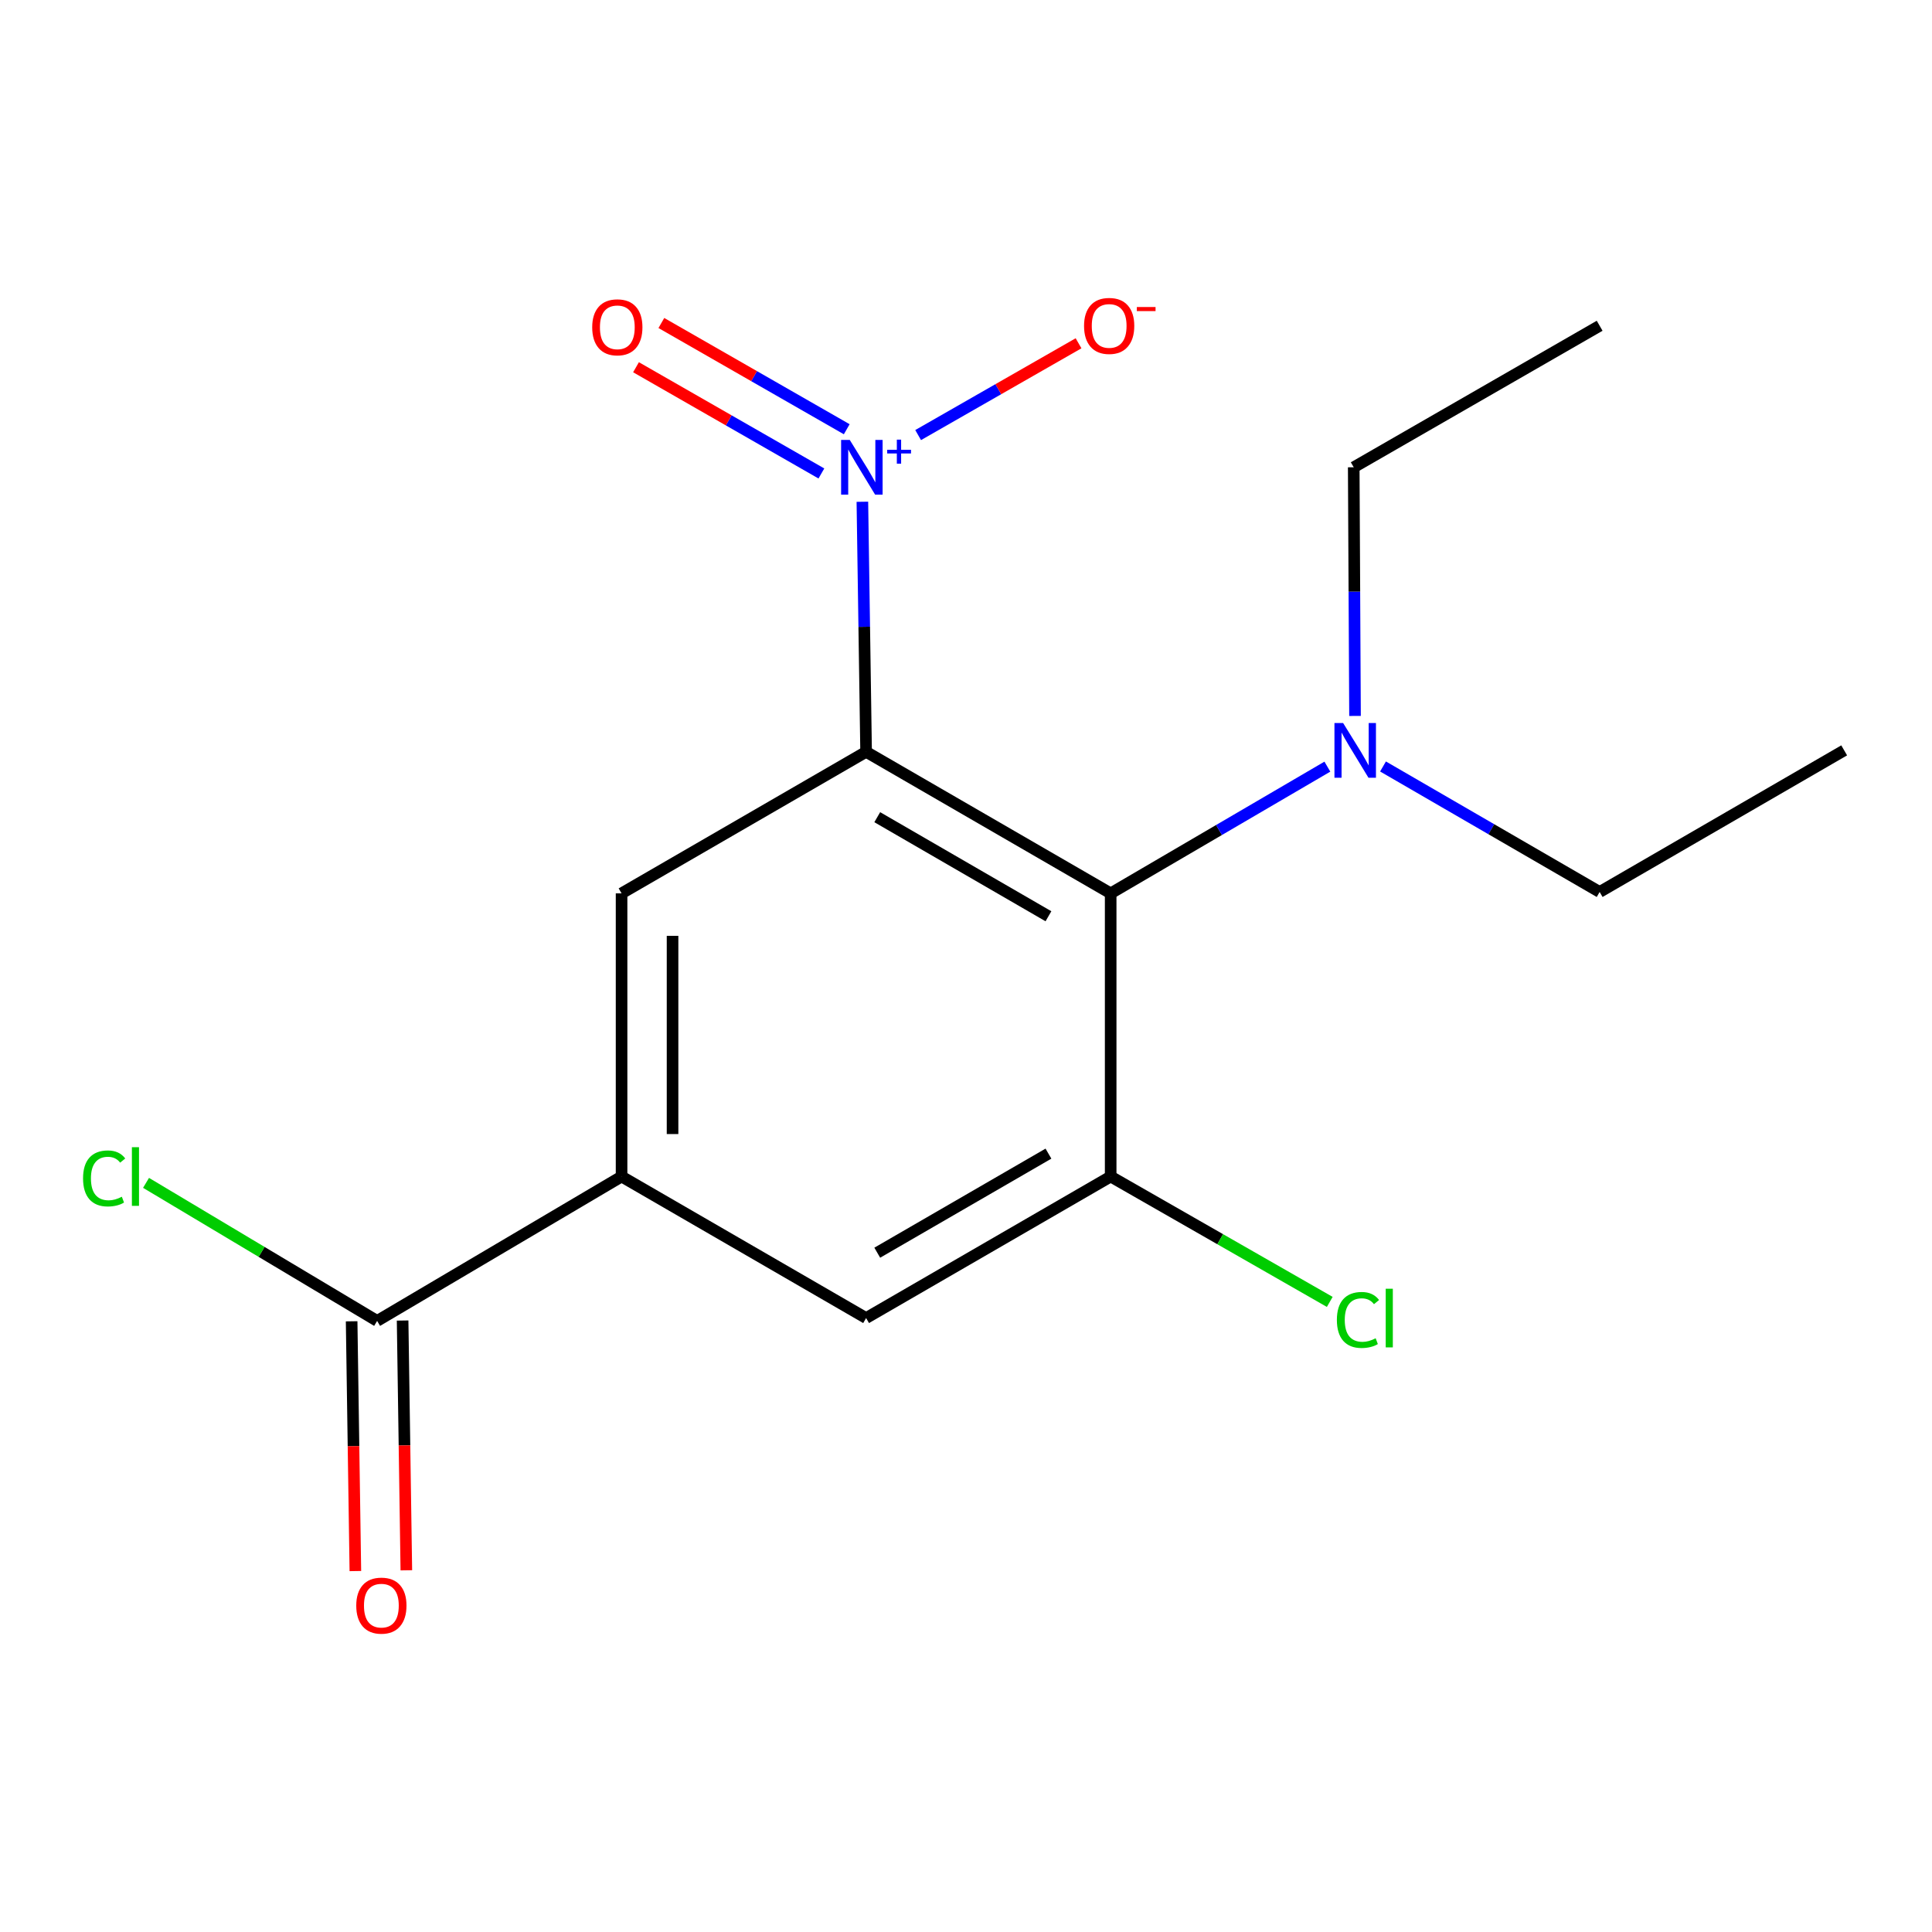 <?xml version='1.0' encoding='iso-8859-1'?>
<svg version='1.1' baseProfile='full'
              xmlns='http://www.w3.org/2000/svg'
                      xmlns:rdkit='http://www.rdkit.org/xml'
                      xmlns:xlink='http://www.w3.org/1999/xlink'
                  xml:space='preserve'
width='1000px' height='1000px' viewBox='0 0 1000 1000'>
<!-- END OF HEADER -->
<rect style='opacity:1.0;fill:#FFFFFF;stroke:none' width='1000' height='1000' x='0' y='0'> </rect>
<path class='bond-0' d='M 448.294,389.15 L 447.328,324.429' style='fill:none;fill-rule:evenodd;stroke:#000000;stroke-width:6px;stroke-linecap:butt;stroke-linejoin:miter;stroke-opacity:1' />
<path class='bond-0' d='M 447.328,324.429 L 446.362,259.709' style='fill:none;fill-rule:evenodd;stroke:#0000FF;stroke-width:6px;stroke-linecap:butt;stroke-linejoin:miter;stroke-opacity:1' />
<path class='bond-1' d='M 448.294,389.15 L 574.879,462.404' style='fill:none;fill-rule:evenodd;stroke:#000000;stroke-width:6px;stroke-linecap:butt;stroke-linejoin:miter;stroke-opacity:1' />
<path class='bond-1' d='M 454.066,422.977 L 542.675,474.254' style='fill:none;fill-rule:evenodd;stroke:#000000;stroke-width:6px;stroke-linecap:butt;stroke-linejoin:miter;stroke-opacity:1' />
<path class='bond-3' d='M 448.294,389.15 L 321.724,462.404' style='fill:none;fill-rule:evenodd;stroke:#000000;stroke-width:6px;stroke-linecap:butt;stroke-linejoin:miter;stroke-opacity:1' />
<path class='bond-7' d='M 475.227,225.195 L 516.741,201.438' style='fill:none;fill-rule:evenodd;stroke:#0000FF;stroke-width:6px;stroke-linecap:butt;stroke-linejoin:miter;stroke-opacity:1' />
<path class='bond-7' d='M 516.741,201.438 L 558.254,177.682' style='fill:none;fill-rule:evenodd;stroke:#FF0000;stroke-width:6px;stroke-linecap:butt;stroke-linejoin:miter;stroke-opacity:1' />
<path class='bond-9' d='M 438.268,222.174 L 390.293,194.68' style='fill:none;fill-rule:evenodd;stroke:#0000FF;stroke-width:6px;stroke-linecap:butt;stroke-linejoin:miter;stroke-opacity:1' />
<path class='bond-9' d='M 390.293,194.68 L 342.318,167.186' style='fill:none;fill-rule:evenodd;stroke:#FF0000;stroke-width:6px;stroke-linecap:butt;stroke-linejoin:miter;stroke-opacity:1' />
<path class='bond-9' d='M 425.148,245.068 L 377.173,217.574' style='fill:none;fill-rule:evenodd;stroke:#0000FF;stroke-width:6px;stroke-linecap:butt;stroke-linejoin:miter;stroke-opacity:1' />
<path class='bond-9' d='M 377.173,217.574 L 329.198,190.081' style='fill:none;fill-rule:evenodd;stroke:#FF0000;stroke-width:6px;stroke-linecap:butt;stroke-linejoin:miter;stroke-opacity:1' />
<path class='bond-2' d='M 574.879,462.404 L 574.879,608.969' style='fill:none;fill-rule:evenodd;stroke:#000000;stroke-width:6px;stroke-linecap:butt;stroke-linejoin:miter;stroke-opacity:1' />
<path class='bond-8' d='M 574.879,462.404 L 630.961,429.608' style='fill:none;fill-rule:evenodd;stroke:#000000;stroke-width:6px;stroke-linecap:butt;stroke-linejoin:miter;stroke-opacity:1' />
<path class='bond-8' d='M 630.961,429.608 L 687.044,396.812' style='fill:none;fill-rule:evenodd;stroke:#0000FF;stroke-width:6px;stroke-linecap:butt;stroke-linejoin:miter;stroke-opacity:1' />
<path class='bond-11' d='M 574.879,608.969 L 631.579,641.416' style='fill:none;fill-rule:evenodd;stroke:#000000;stroke-width:6px;stroke-linecap:butt;stroke-linejoin:miter;stroke-opacity:1' />
<path class='bond-11' d='M 631.579,641.416 L 688.279,673.864' style='fill:none;fill-rule:evenodd;stroke:#00CC00;stroke-width:6px;stroke-linecap:butt;stroke-linejoin:miter;stroke-opacity:1' />
<path class='bond-17' d='M 574.879,608.969 L 448.294,682.223' style='fill:none;fill-rule:evenodd;stroke:#000000;stroke-width:6px;stroke-linecap:butt;stroke-linejoin:miter;stroke-opacity:1' />
<path class='bond-17' d='M 542.675,597.119 L 454.066,648.396' style='fill:none;fill-rule:evenodd;stroke:#000000;stroke-width:6px;stroke-linecap:butt;stroke-linejoin:miter;stroke-opacity:1' />
<path class='bond-4' d='M 321.724,462.404 L 321.724,608.969' style='fill:none;fill-rule:evenodd;stroke:#000000;stroke-width:6px;stroke-linecap:butt;stroke-linejoin:miter;stroke-opacity:1' />
<path class='bond-4' d='M 348.111,484.388 L 348.111,586.984' style='fill:none;fill-rule:evenodd;stroke:#000000;stroke-width:6px;stroke-linecap:butt;stroke-linejoin:miter;stroke-opacity:1' />
<path class='bond-5' d='M 321.724,608.969 L 195.198,683.703' style='fill:none;fill-rule:evenodd;stroke:#000000;stroke-width:6px;stroke-linecap:butt;stroke-linejoin:miter;stroke-opacity:1' />
<path class='bond-6' d='M 321.724,608.969 L 448.294,682.223' style='fill:none;fill-rule:evenodd;stroke:#000000;stroke-width:6px;stroke-linecap:butt;stroke-linejoin:miter;stroke-opacity:1' />
<path class='bond-10' d='M 182.006,683.9 L 182.971,748.541' style='fill:none;fill-rule:evenodd;stroke:#000000;stroke-width:6px;stroke-linecap:butt;stroke-linejoin:miter;stroke-opacity:1' />
<path class='bond-10' d='M 182.971,748.541 L 183.936,813.182' style='fill:none;fill-rule:evenodd;stroke:#FF0000;stroke-width:6px;stroke-linecap:butt;stroke-linejoin:miter;stroke-opacity:1' />
<path class='bond-10' d='M 208.39,683.506 L 209.355,748.147' style='fill:none;fill-rule:evenodd;stroke:#000000;stroke-width:6px;stroke-linecap:butt;stroke-linejoin:miter;stroke-opacity:1' />
<path class='bond-10' d='M 209.355,748.147 L 210.32,812.788' style='fill:none;fill-rule:evenodd;stroke:#FF0000;stroke-width:6px;stroke-linecap:butt;stroke-linejoin:miter;stroke-opacity:1' />
<path class='bond-12' d='M 195.198,683.703 L 135.395,647.974' style='fill:none;fill-rule:evenodd;stroke:#000000;stroke-width:6px;stroke-linecap:butt;stroke-linejoin:miter;stroke-opacity:1' />
<path class='bond-12' d='M 135.395,647.974 L 75.591,612.245' style='fill:none;fill-rule:evenodd;stroke:#00CC00;stroke-width:6px;stroke-linecap:butt;stroke-linejoin:miter;stroke-opacity:1' />
<path class='bond-13' d='M 715.845,396.727 L 771.91,429.206' style='fill:none;fill-rule:evenodd;stroke:#0000FF;stroke-width:6px;stroke-linecap:butt;stroke-linejoin:miter;stroke-opacity:1' />
<path class='bond-13' d='M 771.91,429.206 L 827.975,461.685' style='fill:none;fill-rule:evenodd;stroke:#000000;stroke-width:6px;stroke-linecap:butt;stroke-linejoin:miter;stroke-opacity:1' />
<path class='bond-14' d='M 701.356,370.565 L 701.022,306.215' style='fill:none;fill-rule:evenodd;stroke:#0000FF;stroke-width:6px;stroke-linecap:butt;stroke-linejoin:miter;stroke-opacity:1' />
<path class='bond-14' d='M 701.022,306.215 L 700.687,241.866' style='fill:none;fill-rule:evenodd;stroke:#000000;stroke-width:6px;stroke-linecap:butt;stroke-linejoin:miter;stroke-opacity:1' />
<path class='bond-16' d='M 827.975,461.685 L 954.545,388.388' style='fill:none;fill-rule:evenodd;stroke:#000000;stroke-width:6px;stroke-linecap:butt;stroke-linejoin:miter;stroke-opacity:1' />
<path class='bond-15' d='M 700.687,241.866 L 827.975,168.613' style='fill:none;fill-rule:evenodd;stroke:#000000;stroke-width:6px;stroke-linecap:butt;stroke-linejoin:miter;stroke-opacity:1' />
<path  class='atom-1' d='M 439.835 227.706
L 449.115 242.706
Q 450.035 244.186, 451.515 246.866
Q 452.995 249.546, 453.075 249.706
L 453.075 227.706
L 456.835 227.706
L 456.835 256.026
L 452.955 256.026
L 442.995 239.626
Q 441.835 237.706, 440.595 235.506
Q 439.395 233.306, 439.035 232.626
L 439.035 256.026
L 435.355 256.026
L 435.355 227.706
L 439.835 227.706
' fill='#0000FF'/>
<path  class='atom-1' d='M 459.211 232.811
L 464.201 232.811
L 464.201 227.557
L 466.419 227.557
L 466.419 232.811
L 471.54 232.811
L 471.54 234.712
L 466.419 234.712
L 466.419 239.992
L 464.201 239.992
L 464.201 234.712
L 459.211 234.712
L 459.211 232.811
' fill='#0000FF'/>
<path  class='atom-8' d='M 561.102 168.693
Q 561.102 161.893, 564.462 158.093
Q 567.822 154.293, 574.102 154.293
Q 580.382 154.293, 583.742 158.093
Q 587.102 161.893, 587.102 168.693
Q 587.102 175.573, 583.702 179.493
Q 580.302 183.373, 574.102 183.373
Q 567.862 183.373, 564.462 179.493
Q 561.102 175.613, 561.102 168.693
M 574.102 180.173
Q 578.422 180.173, 580.742 177.293
Q 583.102 174.373, 583.102 168.693
Q 583.102 163.133, 580.742 160.333
Q 578.422 157.493, 574.102 157.493
Q 569.782 157.493, 567.422 160.293
Q 565.102 163.093, 565.102 168.693
Q 565.102 174.413, 567.422 177.293
Q 569.782 180.173, 574.102 180.173
' fill='#FF0000'/>
<path  class='atom-8' d='M 588.422 158.915
L 598.111 158.915
L 598.111 161.027
L 588.422 161.027
L 588.422 158.915
' fill='#FF0000'/>
<path  class='atom-9' d='M 695.189 374.228
L 704.469 389.228
Q 705.389 390.708, 706.869 393.388
Q 708.349 396.068, 708.429 396.228
L 708.429 374.228
L 712.189 374.228
L 712.189 402.548
L 708.309 402.548
L 698.349 386.148
Q 697.189 384.228, 695.949 382.028
Q 694.749 379.828, 694.389 379.148
L 694.389 402.548
L 690.709 402.548
L 690.709 374.228
L 695.189 374.228
' fill='#0000FF'/>
<path  class='atom-10' d='M 306.525 169.411
Q 306.525 162.611, 309.885 158.811
Q 313.245 155.011, 319.525 155.011
Q 325.805 155.011, 329.165 158.811
Q 332.525 162.611, 332.525 169.411
Q 332.525 176.291, 329.125 180.211
Q 325.725 184.091, 319.525 184.091
Q 313.285 184.091, 309.885 180.211
Q 306.525 176.331, 306.525 169.411
M 319.525 180.891
Q 323.845 180.891, 326.165 178.011
Q 328.525 175.091, 328.525 169.411
Q 328.525 163.851, 326.165 161.051
Q 323.845 158.211, 319.525 158.211
Q 315.205 158.211, 312.845 161.011
Q 310.525 163.811, 310.525 169.411
Q 310.525 175.131, 312.845 178.011
Q 315.205 180.891, 319.525 180.891
' fill='#FF0000'/>
<path  class='atom-11' d='M 184.397 831.067
Q 184.397 824.267, 187.757 820.467
Q 191.117 816.667, 197.397 816.667
Q 203.677 816.667, 207.037 820.467
Q 210.397 824.267, 210.397 831.067
Q 210.397 837.947, 206.997 841.867
Q 203.597 845.747, 197.397 845.747
Q 191.157 845.747, 187.757 841.867
Q 184.397 837.987, 184.397 831.067
M 197.397 842.547
Q 201.717 842.547, 204.037 839.667
Q 206.397 836.747, 206.397 831.067
Q 206.397 825.507, 204.037 822.707
Q 201.717 819.867, 197.397 819.867
Q 193.077 819.867, 190.717 822.667
Q 188.397 825.467, 188.397 831.067
Q 188.397 836.787, 190.717 839.667
Q 193.077 842.547, 197.397 842.547
' fill='#FF0000'/>
<path  class='atom-12' d='M 691.966 683.203
Q 691.966 676.163, 695.246 672.483
Q 698.566 668.763, 704.846 668.763
Q 710.686 668.763, 713.806 672.883
L 711.166 675.043
Q 708.886 672.043, 704.846 672.043
Q 700.566 672.043, 698.286 674.923
Q 696.046 677.763, 696.046 683.203
Q 696.046 688.803, 698.366 691.683
Q 700.726 694.563, 705.286 694.563
Q 708.406 694.563, 712.046 692.683
L 713.166 695.683
Q 711.686 696.643, 709.446 697.203
Q 707.206 697.763, 704.726 697.763
Q 698.566 697.763, 695.246 694.003
Q 691.966 690.243, 691.966 683.203
' fill='#00CC00'/>
<path  class='atom-12' d='M 717.246 667.043
L 720.926 667.043
L 720.926 697.403
L 717.246 697.403
L 717.246 667.043
' fill='#00CC00'/>
<path  class='atom-13' d='M 42.989 609.949
Q 42.989 602.909, 46.269 599.229
Q 49.589 595.509, 55.869 595.509
Q 61.709 595.509, 64.829 599.629
L 62.189 601.789
Q 59.909 598.789, 55.869 598.789
Q 51.589 598.789, 49.309 601.669
Q 47.069 604.509, 47.069 609.949
Q 47.069 615.549, 49.389 618.429
Q 51.749 621.309, 56.309 621.309
Q 59.429 621.309, 63.069 619.429
L 64.189 622.429
Q 62.709 623.389, 60.469 623.949
Q 58.229 624.509, 55.749 624.509
Q 49.589 624.509, 46.269 620.749
Q 42.989 616.989, 42.989 609.949
' fill='#00CC00'/>
<path  class='atom-13' d='M 68.269 593.789
L 71.949 593.789
L 71.949 624.149
L 68.269 624.149
L 68.269 593.789
' fill='#00CC00'/>
</svg>
